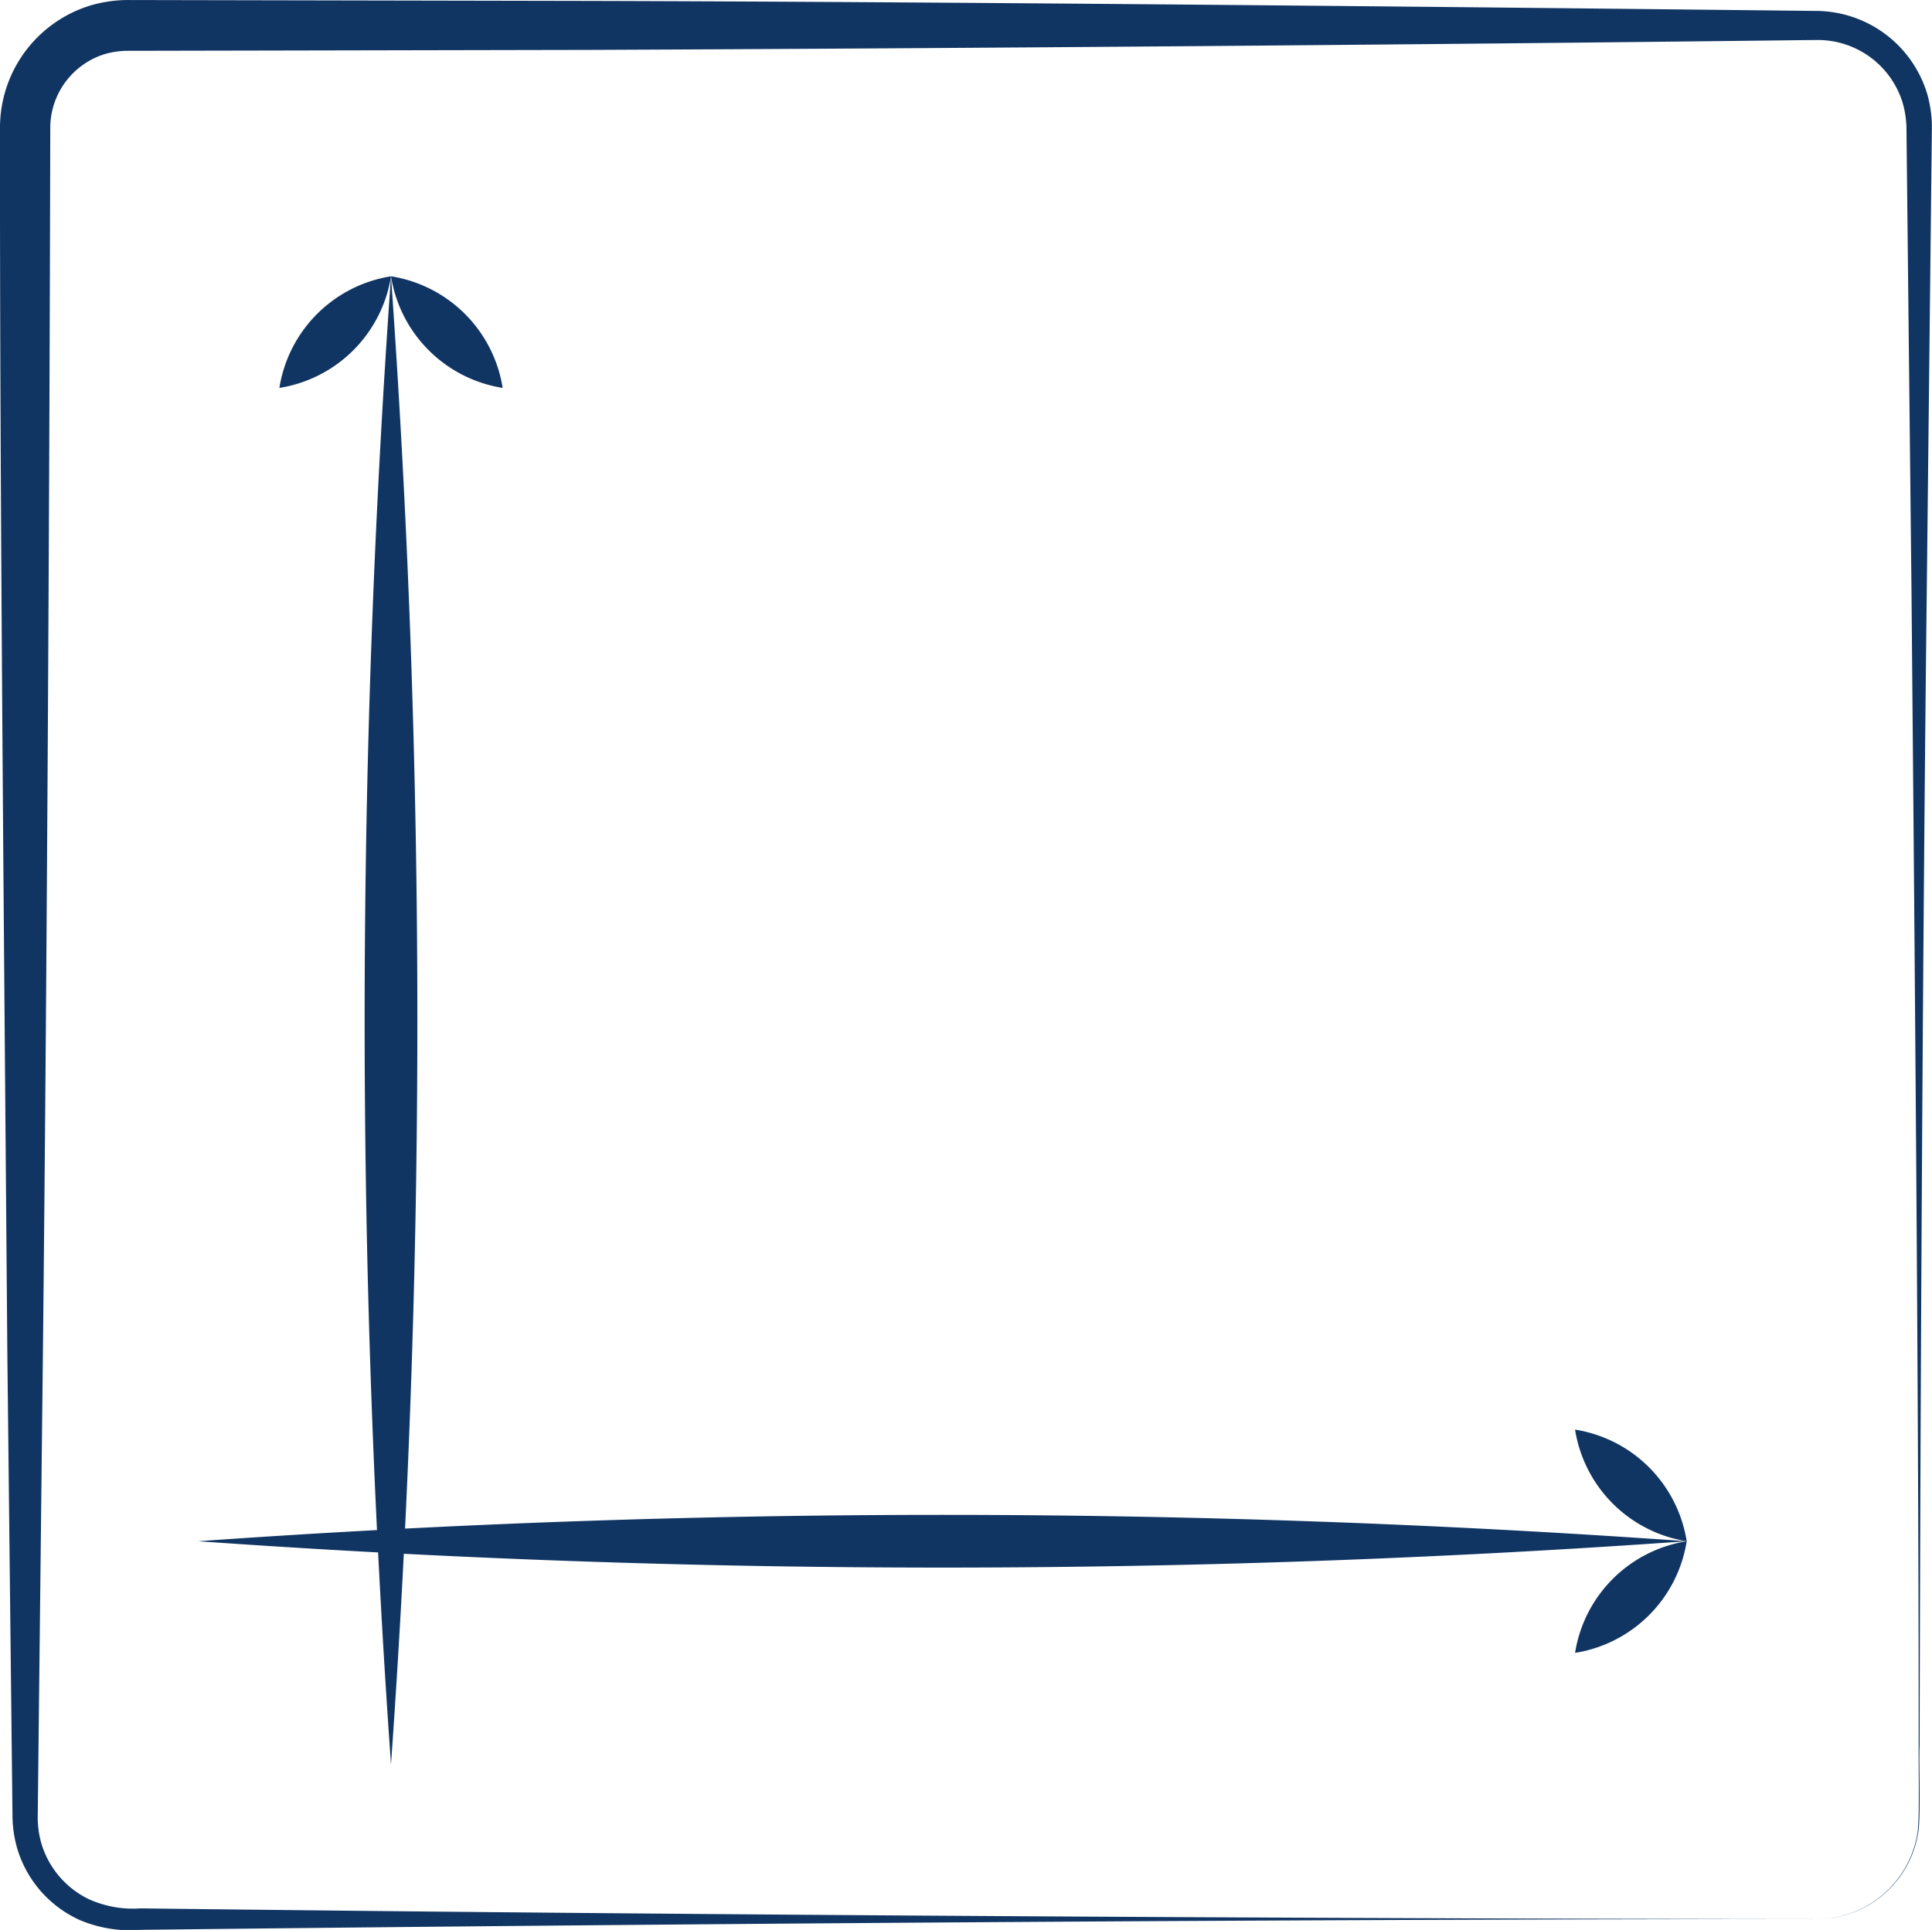 <?xml version="1.0" encoding="UTF-8"?> <svg xmlns="http://www.w3.org/2000/svg" width="88.378" height="88.305" viewBox="0 0 88.378 88.305"><g id="Group_214" data-name="Group 214" transform="translate(-1157.096 -1599.079)"><path id="Path_127" data-name="Path 127" d="M83.14,87.808c-23.959,0-52.8.217-76.707.491a5.916,5.916,0,0,1-2.8-.455A5.237,5.237,0,0,1,.8,84.618a5.553,5.553,0,0,1-.228-1.464L.336,61.993C.207,45.61-.014,22.759,0,6.447V5.778a6.071,6.071,0,0,1,.067-.821A5.845,5.845,0,0,1,4.169.24,6.135,6.135,0,0,1,5.8,0L26.961.041C44.512.089,65.577.306,83.173.5a5.334,5.334,0,0,1,5,3.845,5.562,5.562,0,0,1,.2,1.474l-.233,21.161c-.181,15.262-.3,37.7-.329,52.9-.041.7.064,3.234-.065,3.967a4.7,4.7,0,0,1-4.61,3.964m0,0a4.687,4.687,0,0,0,4.583-3.968c.1-.77.034-3.124.049-3.962.009-15.181-.194-37.662-.329-52.9L87.209,5.815a4.387,4.387,0,0,0-.181-1.135,4.063,4.063,0,0,0-3.863-2.851l-.657.006c-17.368.208-38.231.376-55.547.447L5.8,2.324a3.819,3.819,0,0,0-.977.141A3.54,3.54,0,0,0,2.3,5.793c-.033,16.551-.157,39.574-.338,56.2L1.726,83.154A4.4,4.4,0,0,0,1.879,84.3a4.149,4.149,0,0,0,2.193,2.6,4.921,4.921,0,0,0,2.361.417c23.894.291,52.766.472,76.707.491" transform="translate(1157.096 1599.08)" fill="#113563"></path><path id="Path_128" data-name="Path 128" d="M81.977,59.434a6.144,6.144,0,0,1-5.107-5.107,6.144,6.144,0,0,1,5.107,5.107" transform="translate(1098.113 1557.394)" fill="#113563"></path><path id="Path_129" data-name="Path 129" d="M72.893,122.419a481.208,481.208,0,0,1,0-68.092,481.149,481.149,0,0,1,0,68.092" transform="translate(1102.089 1557.394)" fill="#113563"></path><path id="Path_130" data-name="Path 130" d="M54.923,59.434a6.144,6.144,0,0,1,5.107-5.107,6.144,6.144,0,0,1-5.107,5.107" transform="translate(1114.953 1557.394)" fill="#113563"></path><path id="Path_131" data-name="Path 131" d="M309.649,308.175a6.144,6.144,0,0,1,5.107-5.107,6.144,6.144,0,0,1-5.107,5.107" transform="translate(919.497 1366.531)" fill="#113563"></path><path id="Path_132" data-name="Path 132" d="M38.96,299.091a481.213,481.213,0,0,1,68.092,0,481.14,481.14,0,0,1-68.092,0" transform="translate(1127.201 1370.507)" fill="#113563"></path><path id="Path_133" data-name="Path 133" d="M309.649,281.12a6.144,6.144,0,0,1,5.107,5.107,6.144,6.144,0,0,1-5.107-5.107" transform="translate(919.497 1383.371)" fill="#113563"></path></g></svg> 